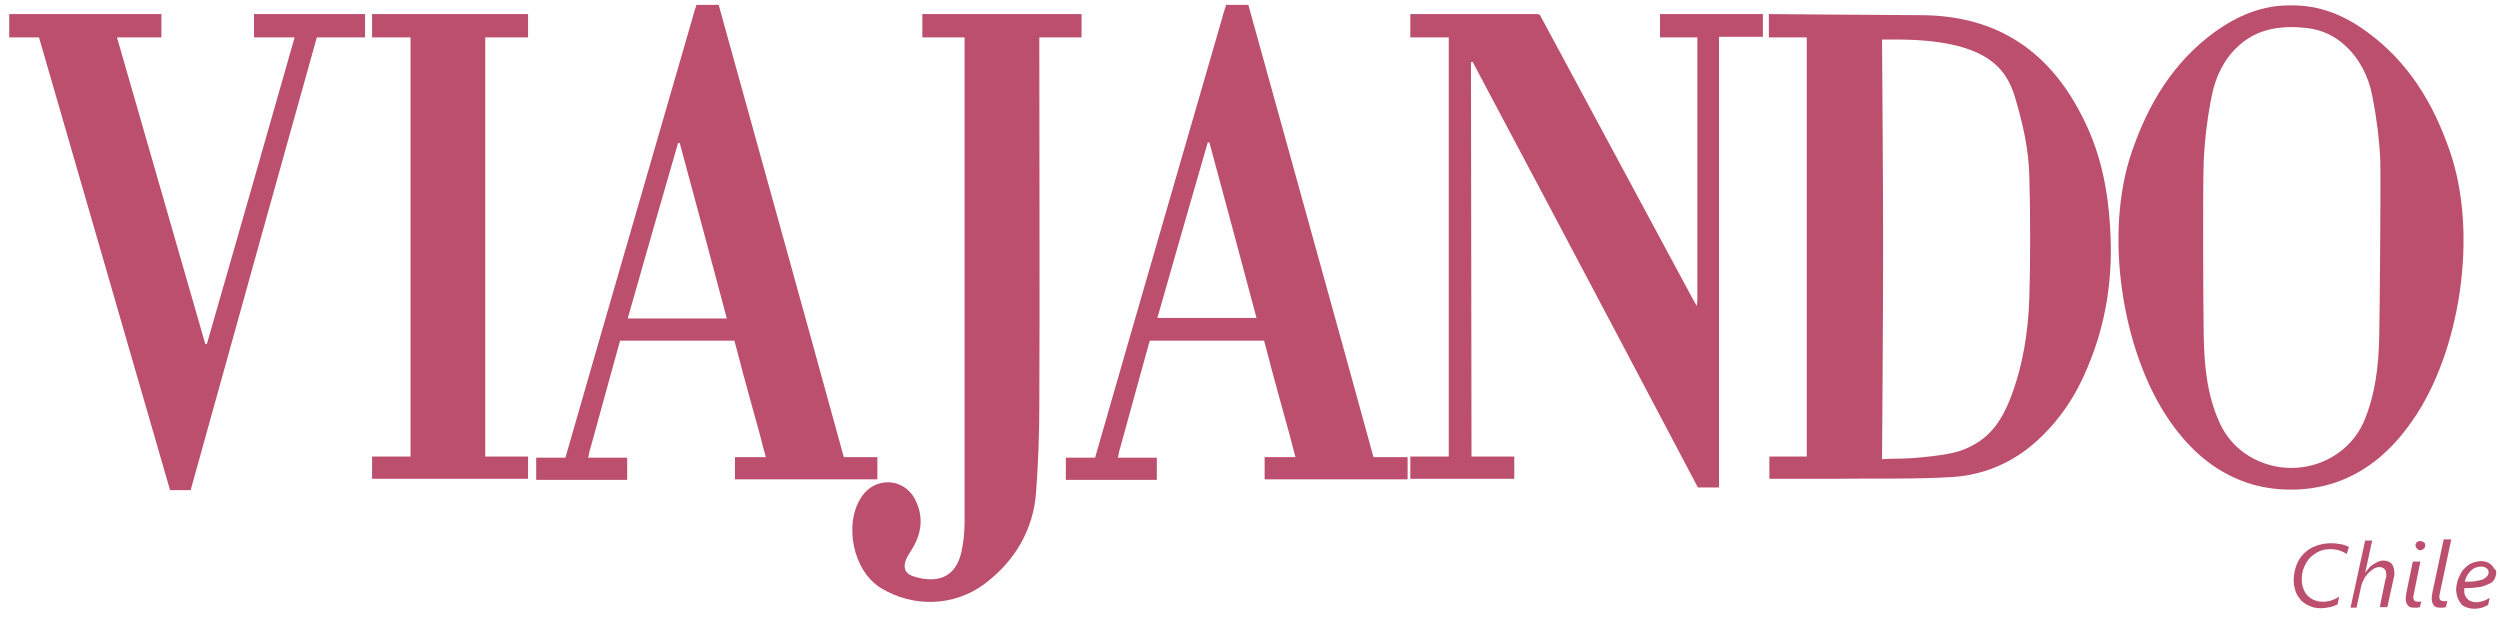 <?xml version="1.0" encoding="utf-8"?>
<!-- Generator: Adobe Illustrator 23.0.3, SVG Export Plug-In . SVG Version: 6.00 Build 0)  -->
<svg version="1.1" id="Capa_1" xmlns="http://www.w3.org/2000/svg" xmlns:xlink="http://www.w3.org/1999/xlink" x="0px" y="0px"
	 viewBox="0 0 461.6 118.2" style="enable-background:new 0 0 461.6 118.2;" xml:space="preserve">
<style type="text/css">
	.st0{fill:#00A7C1;}
	.st1{fill:#BC4F6E;}
	.st2{fill:#2361B0;}
	.st3{fill:#F6934D;}
	.st4{fill:#7BAC41;}
	.st5{fill:#DD4455;}
</style>
<g>
	<path class="st1" d="M452.3,27.8c-3-8.7-7.6-16.3-15.1-21.8c-4.3-3.2-9-5.1-14.2-5c-5.1-0.1-9.8,1.8-14.2,5
		c-7.5,5.5-12.1,13.1-15.1,21.8c-5.4,15.4-1.8,37.4,6.9,49.9c3.6,5.2,8.1,9.3,14.2,11.4c2.6,0.9,5.4,1.3,8.1,1.3v0c0,0,0,0,0.1,0
		c0,0,0,0,0.1,0v0c2.7,0,5.4-0.4,8.1-1.3c6.1-2.1,10.6-6.2,14.2-11.4C454.2,65.2,457.7,43.2,452.3,27.8z M439.3,62.1
		c-0.1,5.4-0.7,10.8-2.9,15.9c-2.4,5.3-7.8,8.4-13.3,8.4c-5.5,0-10.9-3-13.3-8.4c-2.3-5.1-2.8-10.5-2.9-15.9
		c-0.1-5.6-0.2-27.2,0-32.5c0.2-4,0.7-8.1,1.5-12c0.7-3.5,2.3-6.8,5-9.2c2.1-1.9,4.4-2.8,6.9-3.2c0,0,1.4-0.2,2.9-0.2
		c1.3,0,2.9,0.2,2.9,0.2c2.5,0.3,4.8,1.3,6.9,3.2c2.7,2.5,4.3,5.7,5,9.2c0.8,4,1.3,8,1.5,12C439.6,34.9,439.4,56.5,439.3,62.1z"/>
	<path class="st1" d="M253.6,84.4c-7.1-25.9-15.2-54.9-22.3-80.6c-0.3-1.1-0.8-2.9-0.8-2.9h-4.1c0,0-0.6,1.8-0.7,2.3
		c-7.4,25.6-16.1,55.5-23.5,81.3h-5.4v4.1h16.8v-4.1h-7.2c0.2-0.7,0.2-1.2,0.4-1.7c1.7-6.2,3.4-12.3,5.1-18.5
		c0.3-1.1,0.4-1.4,0.4-1.4l21.1,0c0,0,0.1,0.4,0.4,1.5c1.4,5.4,2.9,10.8,4.4,16.2c0.3,1.2,0.6,2.4,1,3.8h-5.7v4.1h26.4v-4.1H253.6z
		 M213.7,58.7c3.1-10.9,6.2-21.7,9.3-32.4c0.1,0,0.2,0,0.3,0c2.9,10.7,5.8,21.5,8.7,32.4C225.8,58.7,219.9,58.7,213.7,58.7z"/>
	<g>
		<path class="st1" d="M67.5,2.6H46.9v4.3h7.5c-5.4,19-10.8,37.8-16.2,56.6c-0.1,0-0.2,0-0.3,0C32.5,44.7,21.6,6.9,21.6,6.9l8.2,0
			V2.6H1.7v4.3l5.5,0l24.2,83.6l3.8,0c0,0,9-32.4,13.3-47.8c3.2-11.5,10-35.8,10-35.8H61c1,0,2,0,2.9,0h3.5V2.6z"/>
	</g>
	<path class="st1" d="M97.5,2.6H68.7v4.3h0.6c0,0,0.1,0,0.1,0c0,0,0,0,0,0l6.4,0c0,0.7,0,26.4,0,38.7c0,4.9,0,9.9,0,14.8
		c0,7.2,0,16.5,0,23.9h-7.1v4.1h28.8v-4.1h-7.9c0-24.3,0-76.6,0-77.4h7.9V2.6z"/>
	<path class="st1" d="M155.8,84.4c-7.1-25.9-15.2-54.9-22.3-80.6c-0.3-1.1-0.8-2.9-0.8-2.9h-4.1c0,0-0.6,1.8-0.7,2.3
		c-7.4,25.6-16.1,55.5-23.5,81.3H99v4.1h16.8v-4.1h-7.2c0.2-0.7,0.2-1.2,0.4-1.7c1.7-6.2,3.4-12.3,5.1-18.5c0.3-1.1,0.4-1.4,0.4-1.4
		l21.1,0c0,0,0.1,0.4,0.4,1.5c1.4,5.4,2.9,10.8,4.4,16.2c0.3,1.2,0.6,2.4,1,3.8h-5.7v4.1H162v-4.1H155.8z M115.9,58.8
		c3.1-10.9,6.2-21.7,9.3-32.4c0.1,0,0.2,0,0.3,0c2.9,10.7,5.8,21.5,8.7,32.4C128,58.8,122.1,58.8,115.9,58.8z"/>
	<path class="st1" d="M191.9,6.9h7.8V2.6h-29.4v4.3h7.8c0,14.6,0,31.6,0,46.1c0,14.5,0,28.9,0,43.4c0,1.9-0.2,3.8-0.6,5.6
		c-1.1,4.7-4.5,5.8-8.9,4.4c-1.5-0.5-1.9-1.6-1.3-3.1c0.3-0.7,0.8-1.4,1.2-2.1c1.8-3,2-6.1,0.4-9.1c-2.1-3.9-7.3-4.1-9.8-0.4
		c-3.4,5-1.6,13.8,3.6,16.9c5.9,3.6,13.5,3.4,19.1-0.8c5.6-4.2,9-10,9.5-16.9c0.4-5.3,0.6-10.7,0.6-16c0.1-22,0-44,0-66
		C191.9,8.8,191.9,7.7,191.9,6.9z"/>
	<path class="st1" d="M325.6,2.6h-19.1v4.3h6.9c0,15.4,0,32.8,0,48.1c0,0.4,0,0.8-0.1,1.5c-0.4-0.7-0.6-1-0.8-1.4
		c-9.1-16.9-28.2-52.4-28.2-52.4h-0.3V2.6h-23.6v4.3h7.1c0,24.4,0,51.3,0,75.6c0,0.2,0,1.1,0,1.8h-7.1v4.1h19.2v-4.1h-7.9
		c0-22.9-0.1-48.7-0.1-71.5c0-0.4,0-0.9,0-1.3c0.1,0,0.2,0,0.3-0.1c0.6,1.2,1.3,2.4,1.9,3.6c13,24.4,39.7,75,39.7,75h3.9
		c0,0,0-1.4,0-1.9c0-26.3,0-52.6,0-78.9c0-0.3,0-1.6,0-2.4h8.1V2.6z"/>
	<path class="st1" d="M389.6,41.8c-0.4-6.7-1.7-13.3-4.7-19.4c-6.1-12.7-15.9-19.6-30.4-19.6c-3.4,0-27.9-0.2-27.9-0.2v4.3h7
		c0,12.2,0,26.6,0,38.7c0,4.4,0,8.8,0,13.2c0,7.6,0,17.6,0,25.5h-6.9v4.1h7.7c1.7,0,3.4,0,5.2,0c6.8-0.1,13.7,0.1,20.5-0.3
		c6-0.3,11.5-2.6,16-6.7c4.2-3.8,7.3-8.5,9.4-13.7C389,59.4,390.2,50.8,389.6,41.8z M374.7,54.9c-0.2,6.4-1.2,12.8-3.6,18.9
		c-1.4,3.5-3.3,6.5-6.8,8.4c-2.3,1.3-4.8,1.7-7.3,2c-2.4,0.3-4.7,0.5-7.5,0.5c-1.2,0-2,0.1-2,0.1s0.2-26.6,0.2-39
		c0-12.3-0.2-38.5-0.2-38.5s0.8,0,2.6,0c16.6,0,20.3,5.3,21.9,10.5c1.5,5,2.6,9.8,2.7,15C374.9,40.1,374.9,47.5,374.7,54.9z"/>
</g>
<g>
	<path class="st1" d="M433.3,102.3c-0.2-0.1-0.3-0.2-0.5-0.3s-0.4-0.2-0.7-0.3c-0.2-0.1-0.5-0.2-0.8-0.2c-0.3-0.1-0.6-0.1-0.9-0.1
		c-0.8,0-1.6,0.1-2.2,0.4s-1.2,0.7-1.7,1.2c-0.5,0.5-0.8,1.1-1.1,1.8s-0.4,1.4-0.4,2.2c0,0.7,0.1,1.2,0.3,1.7
		c0.2,0.5,0.4,0.9,0.8,1.3c0.3,0.3,0.7,0.6,1.2,0.8c0.5,0.2,1,0.3,1.5,0.3c0.4,0,0.7,0,1-0.1c0.3,0,0.6-0.1,0.8-0.2
		c0.3-0.1,0.5-0.2,0.7-0.3c0.2-0.1,0.4-0.2,0.6-0.3l-0.3,1.4c-0.4,0.2-0.9,0.4-1.4,0.5s-1.1,0.2-1.7,0.2c-0.7,0-1.4-0.1-2-0.4
		c-0.6-0.2-1.1-0.6-1.6-1c-0.4-0.5-0.8-1-1-1.6c-0.2-0.6-0.4-1.3-0.4-2.1c0-1,0.2-2,0.5-2.8c0.3-0.9,0.8-1.6,1.4-2.2
		c0.6-0.6,1.3-1.1,2.2-1.4c0.8-0.3,1.8-0.5,2.8-0.5c0.7,0,1.3,0.1,1.9,0.2s1,0.3,1.4,0.5L433.3,102.3z"/>
	<path class="st1" d="M442.1,105.8c0,0.1,0,0.2,0,0.3c0,0.1,0,0.3-0.1,0.5c0,0.2-0.1,0.3-0.1,0.5s-0.1,0.3-0.1,0.4l-1,4.6h-1.4
		l1-4.9c0-0.1,0-0.2,0.1-0.3c0-0.1,0-0.2,0.1-0.3c0-0.1,0-0.2,0-0.3c0-0.1,0-0.2,0-0.2c0-0.4-0.1-0.8-0.3-1s-0.5-0.4-0.9-0.4
		c-0.4,0-0.7,0.1-1.1,0.3c-0.3,0.2-0.7,0.5-1,0.8c-0.3,0.3-0.6,0.7-0.8,1.1s-0.4,0.8-0.5,1.2l-0.9,4.1H434l2.7-12.4h1.3l-1.3,6h0
		c0.2-0.3,0.4-0.6,0.7-0.9c0.2-0.3,0.5-0.5,0.8-0.7c0.3-0.2,0.6-0.3,0.9-0.5c0.3-0.1,0.6-0.2,0.9-0.2c0.7,0,1.2,0.2,1.6,0.6
		C441.9,104.5,442.1,105.1,442.1,105.8z"/>
	<path class="st1" d="M446.8,112.1c-0.1,0-0.3,0.1-0.5,0.1c-0.2,0-0.3,0-0.5,0c-0.6,0-1-0.1-1.2-0.4s-0.4-0.6-0.4-1.1
		c0-0.1,0-0.3,0-0.5c0-0.2,0.1-0.4,0.1-0.7l1.2-5.8h1.4l-1.2,5.9c0,0.2-0.1,0.4-0.1,0.5c0,0.1,0,0.2,0,0.3c0,0.2,0.1,0.4,0.2,0.5
		c0.1,0.1,0.3,0.2,0.6,0.2c0.1,0,0.3,0,0.4,0c0.1,0,0.2,0,0.3-0.1L446.8,112.1z M447.8,100.7c0,0.2-0.1,0.5-0.3,0.6
		c-0.2,0.2-0.4,0.3-0.6,0.3c-0.2,0-0.5-0.1-0.6-0.3c-0.2-0.2-0.3-0.4-0.3-0.6c0-0.3,0.1-0.5,0.3-0.6c0.2-0.2,0.4-0.2,0.6-0.2
		c0.2,0,0.4,0.1,0.6,0.2C447.7,100.2,447.8,100.4,447.8,100.7z"/>
	<path class="st1" d="M451.6,112.1c-0.1,0-0.3,0.1-0.5,0.1c-0.2,0-0.3,0-0.5,0c-0.6,0-1-0.1-1.2-0.4s-0.4-0.6-0.4-1.1
		c0-0.1,0-0.3,0-0.5c0-0.2,0.1-0.4,0.1-0.7l2.1-9.9h1.4l-2.1,9.9c0,0.2-0.1,0.4-0.1,0.5c0,0.1,0,0.2,0,0.3c0,0.2,0.1,0.4,0.2,0.5
		c0.1,0.1,0.3,0.2,0.6,0.2c0.1,0,0.3,0,0.4,0c0.1,0,0.2,0,0.3-0.1L451.6,112.1z"/>
	<path class="st1" d="M460.9,105.7c0,0.4-0.1,0.8-0.3,1.2c-0.2,0.4-0.5,0.7-1,0.9s-1.1,0.5-1.8,0.6c-0.7,0.1-1.7,0.2-2.8,0.2
		c0,0.1,0,0.1,0,0.2c0,0.1,0,0.1,0,0.2c0,0.3,0,0.6,0.1,0.8s0.2,0.5,0.4,0.7c0.2,0.2,0.4,0.4,0.7,0.5c0.3,0.1,0.6,0.2,1,0.2
		c0.4,0,0.8-0.1,1.2-0.2s0.9-0.4,1.3-0.6l-0.3,1.3c-0.3,0.2-0.7,0.3-1.1,0.5c-0.4,0.1-0.9,0.2-1.4,0.2c-0.6,0-1.1-0.1-1.6-0.3
		s-0.8-0.4-1-0.8c-0.3-0.3-0.4-0.7-0.6-1.1c-0.1-0.4-0.2-0.9-0.2-1.3c0-0.5,0.1-1,0.2-1.4c0.1-0.5,0.3-0.9,0.5-1.3
		c0.2-0.4,0.4-0.8,0.7-1.1c0.3-0.3,0.6-0.6,0.9-0.8c0.3-0.2,0.7-0.4,1.1-0.5s0.8-0.2,1.2-0.2c0.4,0,0.8,0.1,1.1,0.2
		c0.3,0.1,0.6,0.3,0.8,0.5c0.2,0.2,0.4,0.4,0.5,0.7C460.8,105.1,460.9,105.4,460.9,105.7z M459.5,105.7c0-0.3-0.1-0.6-0.4-0.8
		c-0.3-0.2-0.6-0.3-1-0.3c-0.3,0-0.7,0.1-1,0.2s-0.6,0.3-0.9,0.6c-0.3,0.3-0.5,0.6-0.7,0.9c-0.2,0.4-0.3,0.7-0.4,1.1
		c0.8,0,1.4,0,2-0.1c0.5-0.1,1-0.2,1.3-0.3c0.3-0.2,0.6-0.3,0.8-0.6C459.4,106.2,459.5,106,459.5,105.7z"/>
</g>
</svg>
